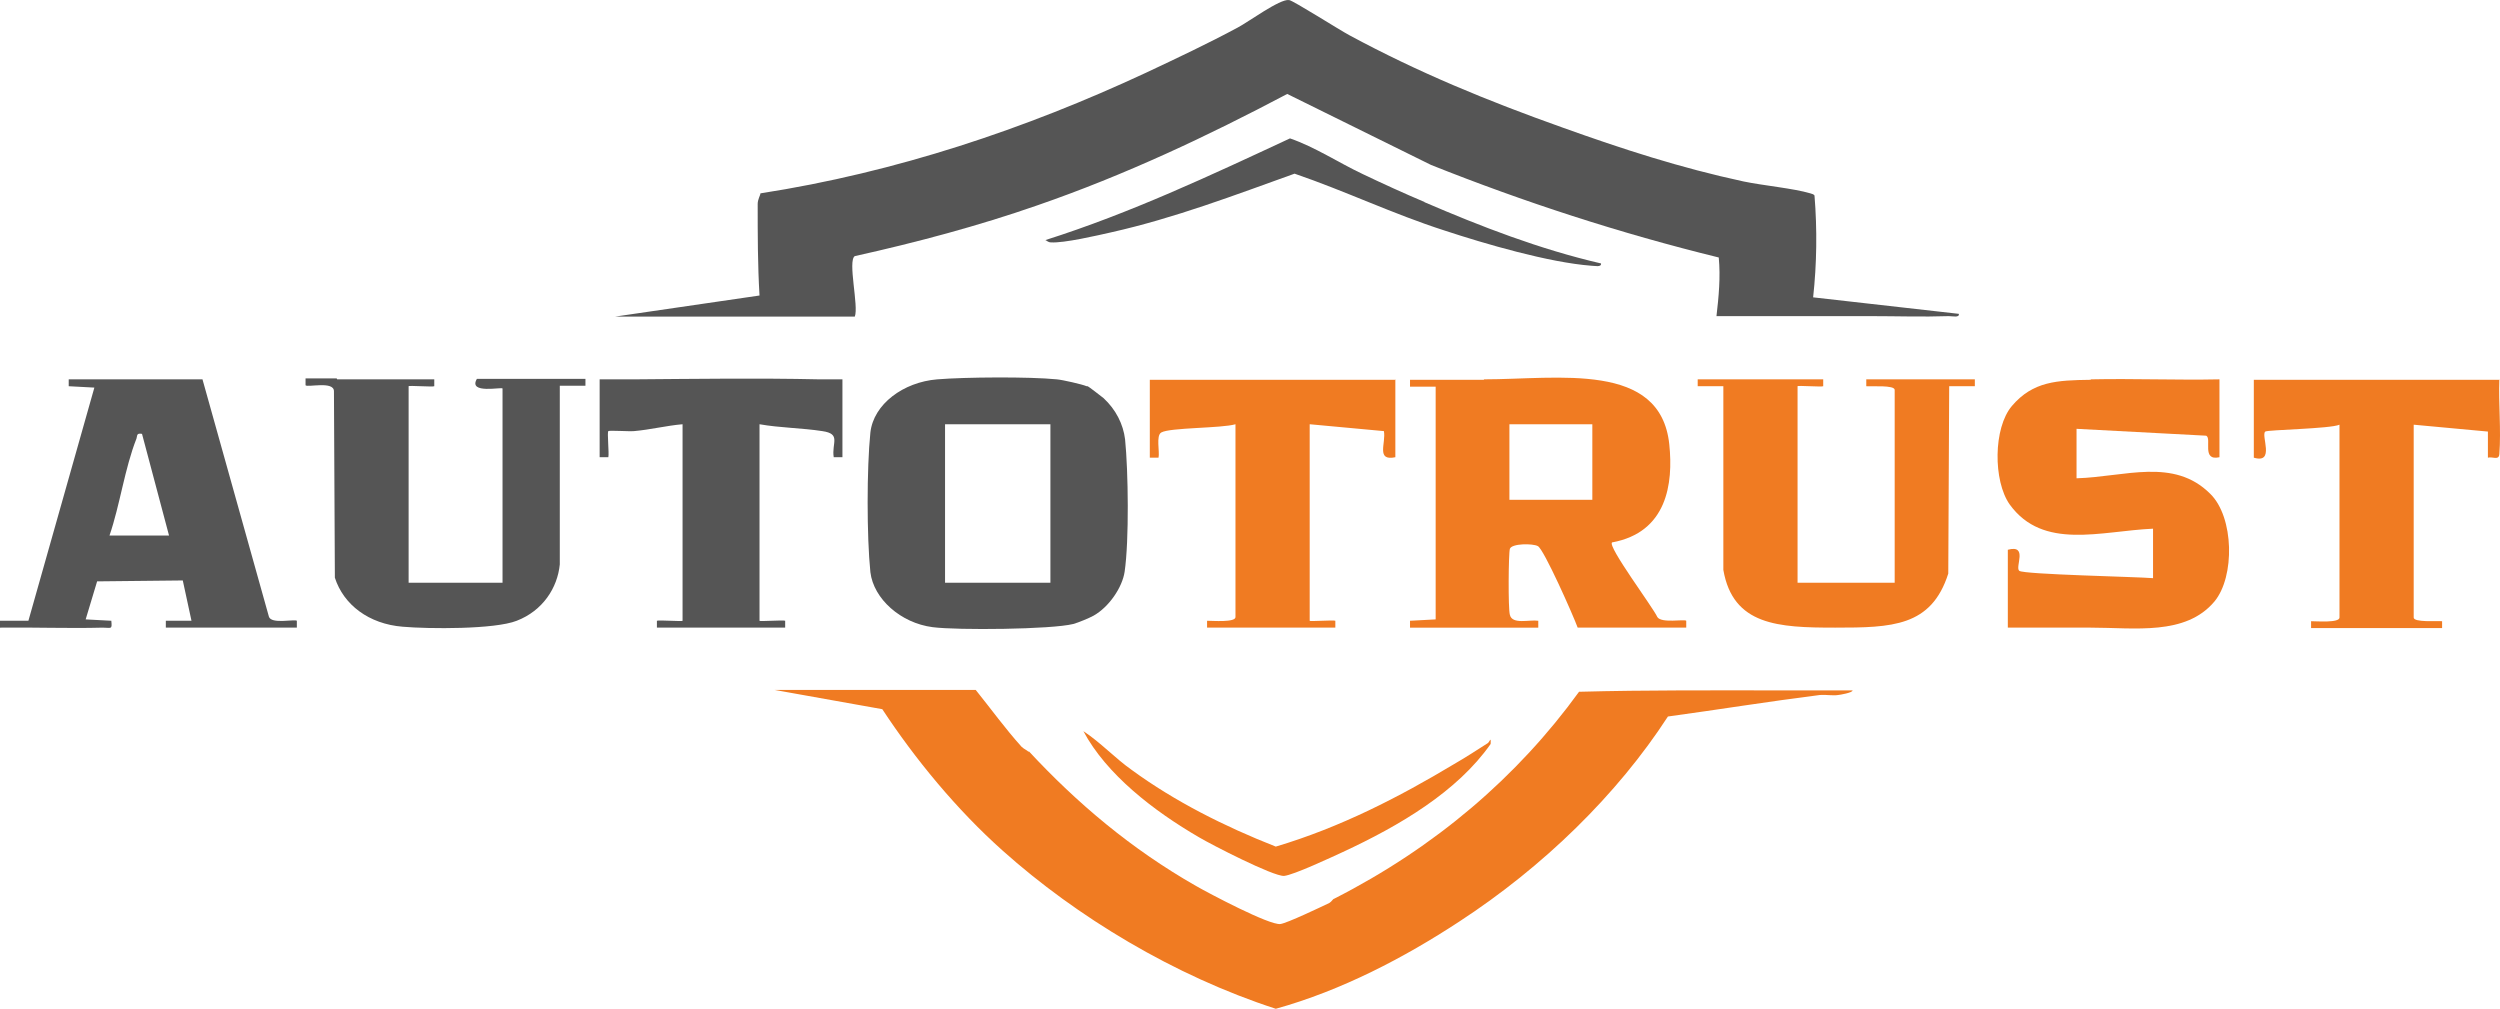 <svg xmlns="http://www.w3.org/2000/svg" id="katman_1" data-name="katman 1" viewBox="0 0 545.74 220.21"><defs><style>      .cls-1 {        fill: #f07b22;      }      .cls-2 {        fill: #555;      }    </style></defs><path class="cls-1" d="M456.5,82.81c9.3-.2,18.7.2,28,0v17c-4,.9-1.6-4.1-2.9-4.7l-28.3-1.5v10.8c10.5-.3,21.2-4.6,29.2,3.4,5.2,5.1,5.4,18.1.9,23.5-6.3,7.5-17.4,5.7-27,5.7h-18.1v-17c4.5-1.2,1.5,3.8,2.5,4.6s25.7,1.3,29.2,1.6v-10.8c-11.4.5-24,4.8-31.3-5.3-3.6-5.1-3.6-16.7.5-21.5,4.6-5.4,9.9-5.6,17.1-5.7h0l.2-.1Z"></path><path class="cls-1" d="M545.6,82.81c-.2,5.3.4,11,0,16.3-.1,1.5-1.5.5-2.5.8v-5.7l-16.2-1.5v42.1c0,1.1,5.1.7,6.2.8v1.5h-28.6v-1.5c1.2,0,6.2.4,6.2-.8v-42.1c-2,.9-15.6,1.1-16.2,1.5-1,.8,2.2,7.1-2.5,5.7v-17h53.5l.1-.1Z"></path><path class="cls-2" d="M21.9,82.81h22.3l14.5,51.8c.5,1.7,5.6.5,6.1.9v1.5h-28.6v-1.5h5.6l-1.9-8.8-18.7.2-2.5,8.3,5.6.3c.2,2,0,1.5-1.9,1.5-7.4.2-15-.1-22.4,0v-1.5h6.2l14.4-50.9-5.6-.3v-1.5h6.9ZM23.8,116.91h13.1l-5.9-22.2c-1.2-.2-1,.3-1.2,1-2.6,6.6-3.6,14.5-5.9,21.2h-.1Z"></path><path class="cls-2" d="M73.6,82.81h21.2v1.5c-.3.2-5.6-.2-5.6,0v42.9h20.5v-42.4c0-.4-7.6,1.3-5.6-2.1h23.7v1.5h-5.6v39c-.5,5.1-3.7,10.1-9.4,12.3-4.8,1.9-19.2,1.8-24.9,1.3-7.4-.6-12.9-4.8-14.8-10.7l-.2-40.7c0-2.3-5.7-.8-6.2-1.3v-1.5h6.8l.1.2Z"></path><path class="cls-2" d="M138.4,82.81c13.4-.1,27.1-.3,40.5,0h5v17h-1.9c-.5-3.1,1.7-5.1-2.5-5.7-4.5-.7-9.2-.7-13.7-1.5v42.9c0,.2,5.3-.2,5.6,0v1.5h-28v-1.5c.3-.2,5.6.2,5.6,0v-42.9c-3.5.3-7.1,1.2-10.6,1.5-1.1.1-5.4-.2-5.6,0-.3.2.2,4.8,0,5.7h-1.9v-17h7.5Z"></path><path class="cls-2" d="M341,27.81c13.1,4.7,25.7,8.8,39.6,11.8,4.3.9,10.9,1.5,14.6,2.6.3.1.8.2.9.5.6,7.4.5,14.9-.3,22.2l31.8,3.6c.2.9-1.4.5-2.2.5-5.7.2-11.4,0-17.1,0h-33.6c.5-4.3.9-8.5.5-12.8-21.6-5.3-42.5-12.1-62.8-20.2l-31.4-15.5c-17.4,9.2-35.4,17.7-54.5,24.3-12.9,4.5-26.4,8.1-39.9,11.1-1.6,1,.9,11,0,13.2h-52.3l31.5-4.6c-.4-6.7-.4-13.3-.4-20,0-1,.6-1.9.6-2.3,29.7-4.6,57.9-14.1,84.1-26.3,6.8-3.2,13.6-6.4,20.1-9.9,2.3-1.2,9.2-6.3,11.2-6,.9.1,11.1,6.6,13.2,7.7,15,8.1,30.1,14.3,46.4,20.1h0Z"></path><path class="cls-1" d="M224.6,164.01c10.5,11.3,22.3,21.3,36.5,29.4,2.8,1.6,16,8.6,18.4,8.3,1.5-.2,8.8-3.7,10.7-4.6.5-.3.8-.9,1-.9,22.2-11.3,40.1-26.7,53.5-45.2,14.9-.4,29.9-.3,44.8-.3h14.9c.1.5-2.9,1-3.1,1-1.2.2-2.6-.1-4,0-11.1,1.4-22.2,3.2-33.2,4.7-11.1,17.1-27.2,32.8-45.6,44.8-11.9,7.8-25.6,15-40,19-22.2-7.2-43.5-20.1-59.6-34.5-10.1-9-19.2-20.1-26.3-30.9l-23.5-4.2h43.9c3.3,4.1,6.4,8.4,10,12.4.5.5,1.3.8,1.5,1.1h0l.1-.1Z"></path><path class="cls-1" d="M400.5,137.01c-12.3,0-22.2-.5-24.3-12.6v-40.1h-5.6v-1.5h27.4v1.5c-.3.2-5.6-.2-5.6,0v42.9h21.2v-42.1c0-1.1-5.1-.7-6.2-.8v-1.5h23.7v1.5h-5.6l-.2,40.9c-3.7,11.6-12.3,11.8-24.7,11.8h-.1Z"></path><path class="cls-2" d="M237.4,84.31c.2,0,3.1,2.3,3.5,2.6,2.7,2.5,4.3,5.7,4.7,9,.7,6.9.9,22.1-.1,28.9-.5,3.4-3.4,7.7-6.8,9.6-.9.5-3.3,1.5-4.4,1.8-4.7,1.2-25.3,1.4-30.7.7-7-.9-12.9-6.2-13.6-12-.8-7.8-.8-22.7,0-30.5.7-6.2,7.2-11,14.6-11.6,6.1-.5,20.1-.6,26.1,0,1.2.1,5.6,1.1,6.5,1.5h.2ZM229.3,92.61h-23v34.6h23v-34.6Z"></path><path class="cls-2" d="M310.9,44.11c12.3,5.3,25.2,10.3,38.6,13.4.1.9-1.4.5-2.1.5-9.3-.7-23.3-4.8-32.1-7.7-11.2-3.6-21.6-8.6-32.7-12.4-13.1,4.7-26.2,9.7-40,12.8-3.1.7-10.4,2.4-13.2,2.2-.6,0-.9-.4-1.2-.5,18.6-5.9,36-14.1,53.4-22.2,5.5,1.9,10.6,5.3,15.9,7.8,4.4,2.1,9,4.2,13.5,6.1h-.1Z"></path><path class="cls-1" d="M323.9,82.81c16.3,0,38.6-4,40.5,14.2.9,8.6-.5,19.2-12.5,21.4-1,.9,8.9,14.1,9.9,16.3.9,1.4,5.9.4,6.3.8v1.5h-23.7c-.9-2.5-7.4-17.2-8.7-17.8-1.1-.6-5.7-.6-6.1.6-.3.9-.4,13.1,0,14.4.5,2.2,4.3,1,6.2,1.3v1.5h-28v-1.5l5.6-.3v-50.8h-5.6v-1.5h16.2l-.1-.1ZM347.6,92.61h-18.1v16.5h18.1v-16.5Z"></path><path class="cls-1" d="M293.1,186.01c-2.4,1.1-10.7,5-12.8,5.2-2.4.1-15.8-6.8-18.5-8.4-10-5.8-20.3-13.8-25.3-23.2,3.8,2.5,6.9,5.9,10.6,8.5,9.3,6.8,20.2,12.3,31.4,16.7,14.1-4.2,26.9-10.8,38.9-18,2.6-1.5,4.9-3,7.4-4.6.4-.3.7-1.6.6.2-7.3,10.4-19.8,17.8-32.3,23.6h0Z"></path><path class="cls-1" d="M304.6,82.81v17c-4.3.9-2-3.1-2.5-5.7l-16.2-1.5v42.9c0,.2,5.3-.2,5.6,0v1.5h-28v-1.5c1.2,0,6.2.4,6.2-.8v-42.1c-3,.9-14.3.7-16.2,1.8-1.2.7-.3,4.2-.6,5.5h-1.9v-17h53.5l.1-.1Z"></path></svg>